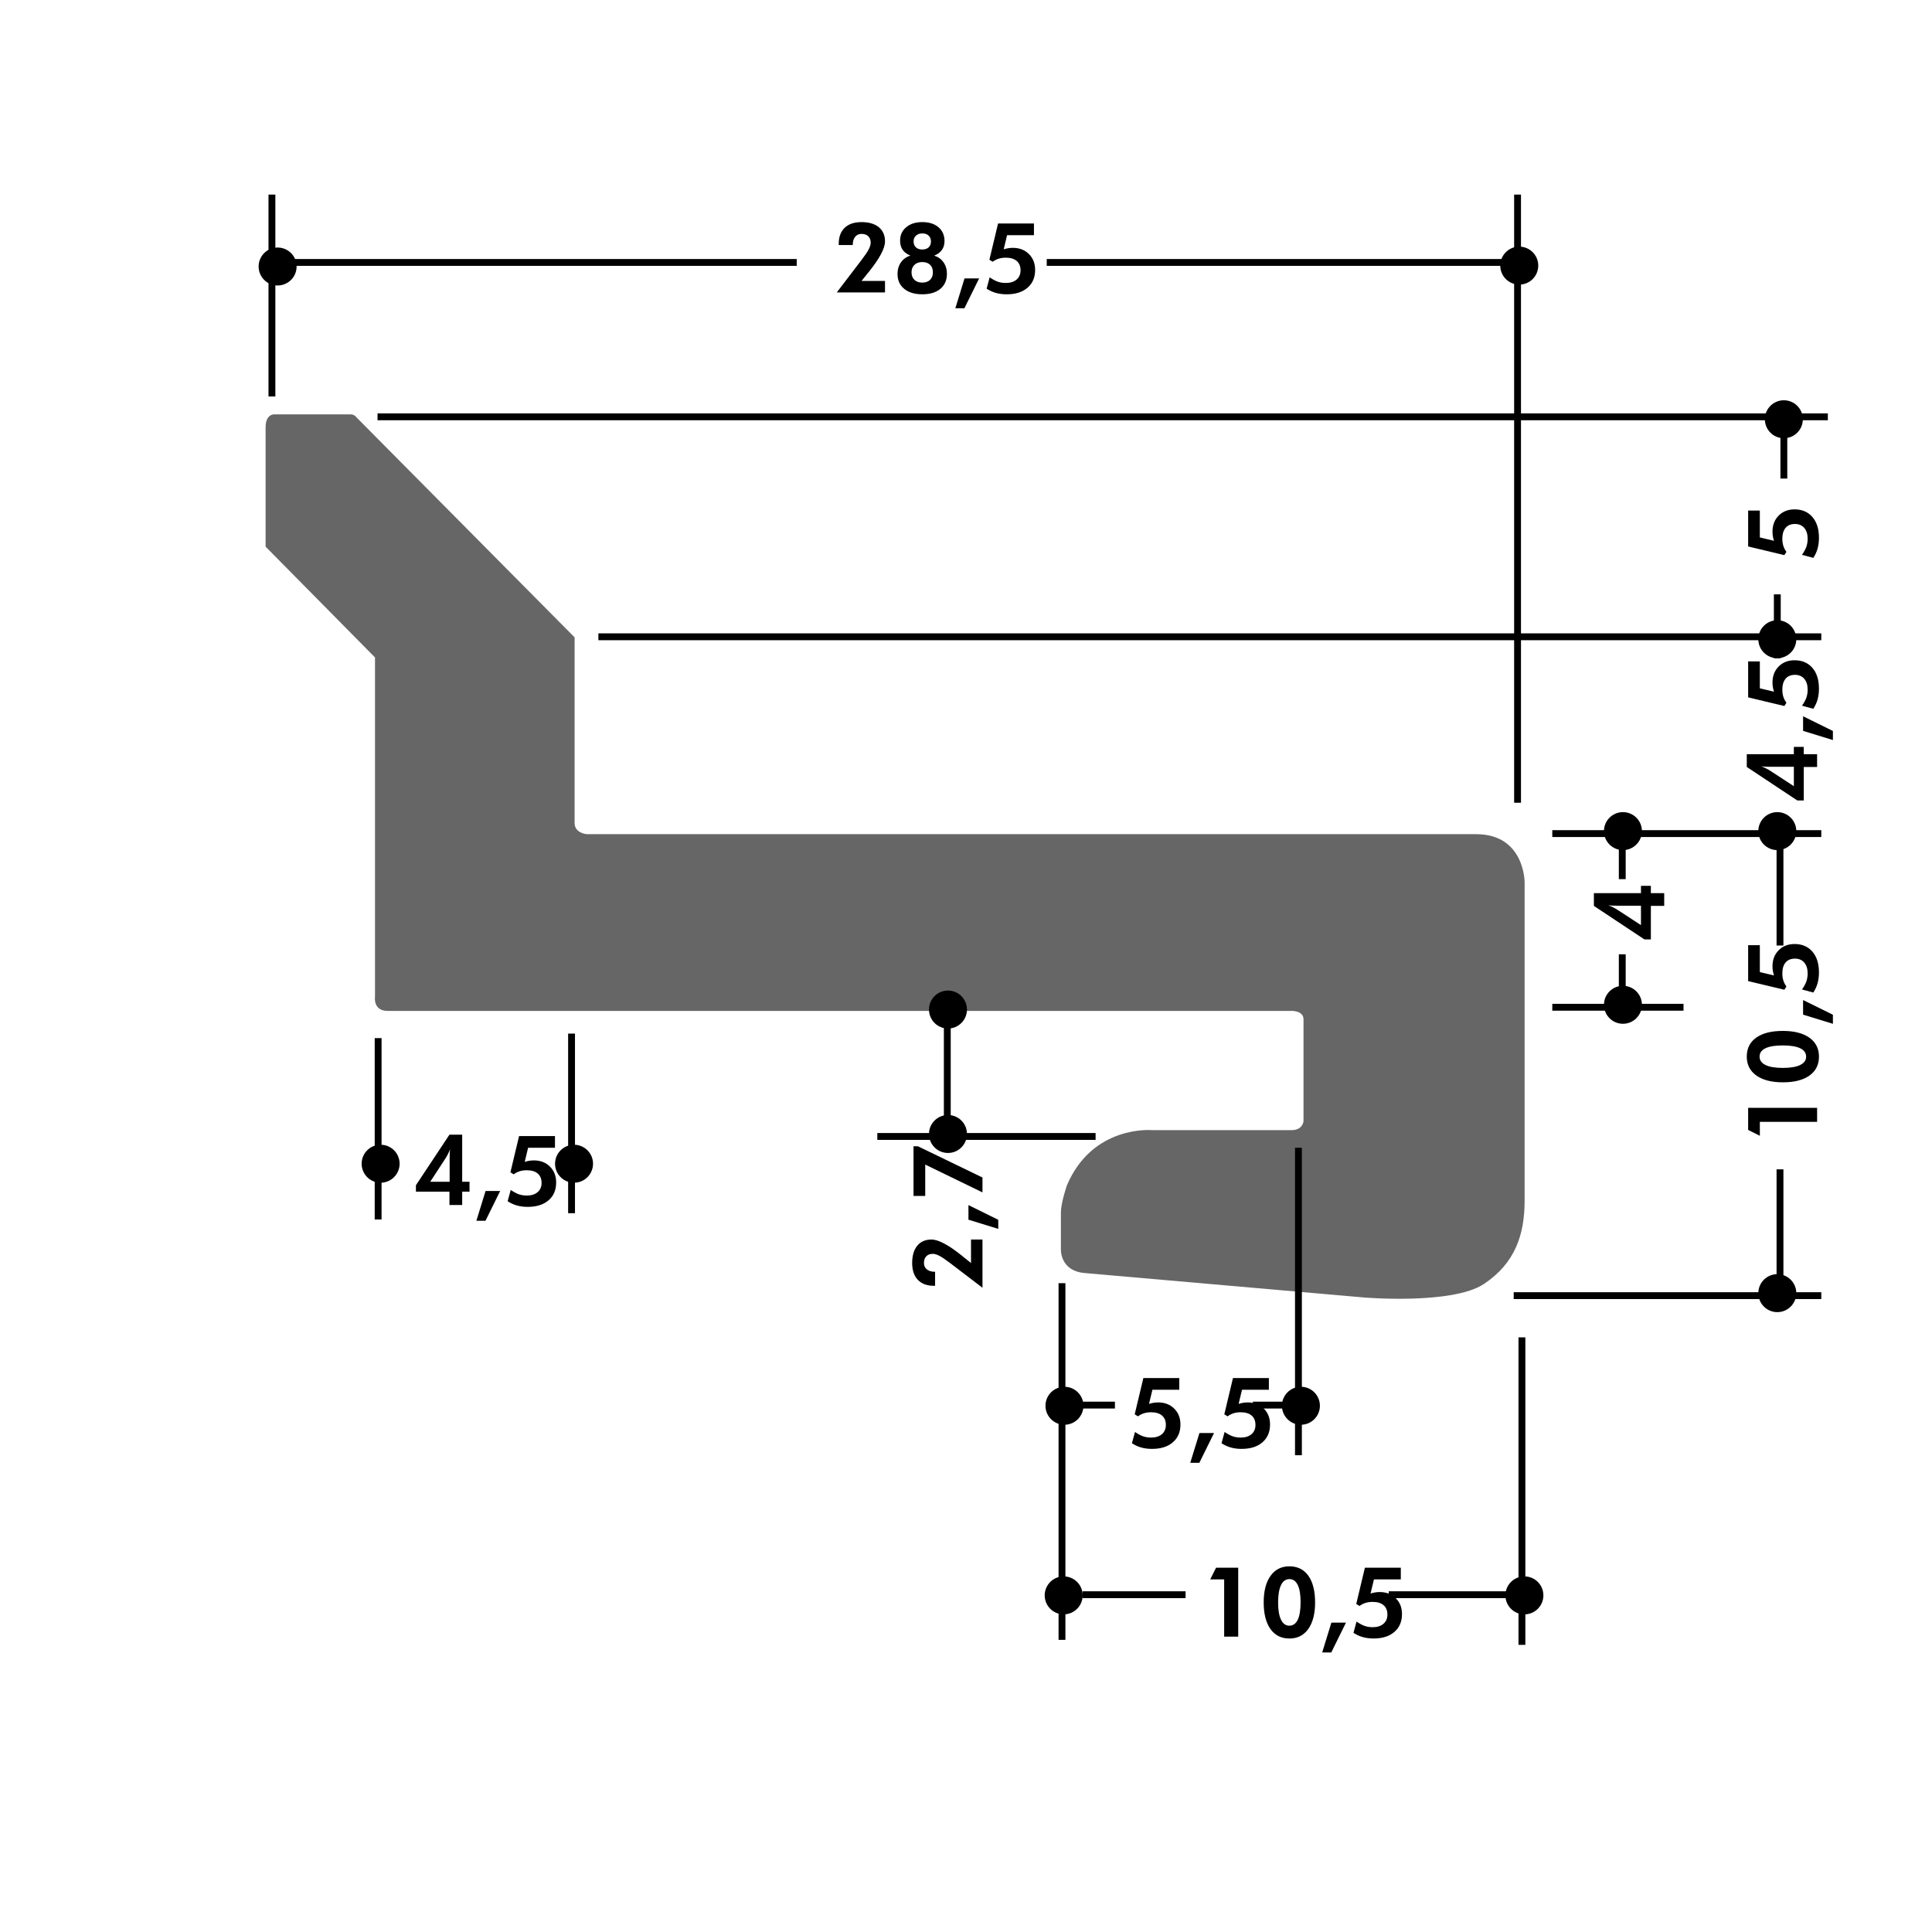 <!DOCTYPE svg PUBLIC "-//W3C//DTD SVG 1.1//EN" "http://www.w3.org/Graphics/SVG/1.1/DTD/svg11.dtd"><svg xmlns="http://www.w3.org/2000/svg" width="220" height="220" viewBox="0 0 220 220"><path fill="none" d="M0 0h220v220H0z"/><path fill="none" d="M0 0h220v220H0z"/><path fill="none" d="M0 0h220v220H0z"/><path fill="none" d="M0 0h220v220H0z"/><path fill="none" d="M0 0h220v220H0z"/><path fill="none" d="M0 0h220v220H0z"/><path fill="none" d="M0 0h220v220H0z"/><path fill="none" d="M0 0h220v220H0z"/><path fill="none" d="M0 0h220v220H0z"/><path fill="none" d="M0 0h220v220H0z"/><path fill="none" d="M0 0h220v220H0z"/><path fill="none" d="M0 0h220v220H0z"/><path fill="none" d="M0 0h220v220H0z"/><path fill="none" d="M0 0h220v220H0z"/><path fill="none" d="M0 0h220v220H0z"/><path fill="none" d="M0 0h220v220H0z"/><path fill="none" d="M0 0h220v220H0z"/><path fill="none" d="M0 0h220v220H0z"/><path fill="none" d="M0 0h220v220H0z"/><path fill="none" d="M0 0h220v220H0z"/><path fill="none" d="M0 0h220v220H0z"/><path fill="none" d="M0 0h220v220H0z"/><path fill="none" d="M0 0h220v220H0z"/><path fill="none" d="M0 0h220v220H0z"/><path fill="#666" d="M39.934 47.184h-8.68s-1.02-.09-1.01 1.513c.008 1.604 0 13.552 0 13.552l12.458 12.616v38.616s-.26 1.633 1.444 1.633H147.14s1.293-.01 1.293.958v11.606s-.09 1.012-1.344 1.012h-15.897s-6.766-.622-9.7 6.282c0 0-.68 1.973-.685 3.077-.007 1.105 0 4.113 0 4.113s-.202 2.548 2.72 2.803c2.92.26 31.824 2.784 31.824 2.784s10.05.843 13.63-1.544c3.58-2.39 4.63-5.647 4.63-9.51v-36.25s.003-5.454-5.515-5.456c-5.515-.004-101.288 0-101.288 0s-1.376-.11-1.376-1.265V72.577l-24.808-25.02s-.24-.373-.692-.373z"/><path fill="none" stroke="#000" stroke-width=".78" d="M172.807 22.158v69.25"/><circle cx="173.001" cy="30.246" r="2.163"/><circle cx="31.612" cy="30.347" r="2.162"/><path fill="none" stroke="#000" stroke-width=".78" d="M172.807 29.885h-53.613M31.612 29.885h59.113"/><path d="M100.777 31.99v1.31h-5.492l2.816-3.693c.39-.51.663-.91.816-1.203.153-.292.23-.55.23-.774 0-.31-.093-.554-.28-.73-.185-.178-.44-.266-.765-.266-.302 0-.544.11-.725.333-.18.222-.27.52-.27.896v.038h-1.6v-.134c0-.787.227-1.396.678-1.828.45-.432 1.09-.647 1.917-.647.845 0 1.5.194 1.97.58s.705.927.705 1.62c0 .78-.61 1.932-1.83 3.455l-.115.136-.73.91h2.677zM106.37 29.11c.452.136.808.39 1.068.757.26.368.39.803.39 1.305 0 .73-.248 1.3-.742 1.716s-1.182.623-2.063.623c-.87 0-1.558-.207-2.063-.622-.505-.416-.758-.976-.758-1.684 0-.516.13-.96.39-1.332.26-.372.62-.627 1.078-.764-.405-.17-.702-.393-.89-.67-.19-.275-.285-.623-.285-1.042 0-.624.23-1.132.693-1.52.462-.39 1.074-.586 1.836-.586.773 0 1.388.196 1.844.587s.685.918.685 1.58c0 .39-.102.726-.303 1.01-.204.283-.496.497-.88.642zm-1.348 3.07c.375 0 .67-.104.886-.312.215-.207.322-.492.322-.853 0-.368-.106-.656-.32-.863s-.508-.312-.888-.312c-.375 0-.673.106-.894.32s-.33.498-.33.854c0 .358.11.64.328.85.22.21.518.316.896.316zm.012-5.6c-.303 0-.546.082-.73.25-.182.165-.272.385-.272.66 0 .286.088.51.262.675.175.164.415.246.718.246.31 0 .554-.08.73-.24.178-.16.267-.383.267-.668 0-.286-.09-.51-.264-.674-.176-.166-.413-.25-.712-.25zM108.787 35.1l1.045-3.397h1.662L109.82 35.1h-1.033zM112.697 31.583c.37.25.69.418.957.507.268.088.56.132.873.132.523 0 .935-.13 1.234-.387.302-.258.45-.61.45-1.053 0-.462-.146-.818-.438-1.067-.292-.25-.712-.374-1.256-.374-.29 0-.556.04-.802.118-.246.078-.47.194-.678.35l-.373-.233.986-4.126h4.087v1.33h-3.06l-.384 1.61c.184-.06.36-.1.527-.128.167-.027.338-.04.512-.04.748 0 1.358.234 1.83.704.473.47.71 1.074.71 1.814 0 .852-.29 1.527-.866 2.025-.578.498-1.368.748-2.372.748-.444 0-.853-.053-1.228-.157-.373-.104-.727-.267-1.06-.487l.35-1.287z"/><path fill="none" stroke="#000" stroke-width=".78" d="M30.965 22.158v22.988M207.393 72.512H68.14"/><circle cx="202.385" cy="72.789" r="2.162"/><circle cx="202.385" cy="94.64" r="2.162"/><path fill="none" stroke="#000" stroke-width=".78" d="M208.14 47.464H42.99"/><circle cx="203.13" cy="47.741" r="2.162"/><path d="M205.2 63.18c.25-.372.42-.69.507-.958s.133-.558.133-.872c0-.523-.13-.935-.387-1.234-.26-.3-.61-.45-1.054-.45-.464 0-.818.146-1.067.438-.25.292-.375.71-.375 1.257 0 .29.04.557.116.802.08.245.194.47.35.677l-.232.373-4.127-.986v-4.09h1.332v3.06l1.61.386c-.06-.184-.103-.36-.128-.528-.03-.168-.042-.338-.042-.512 0-.748.235-1.358.703-1.83.47-.474 1.076-.71 1.815-.71.853 0 1.527.29 2.026.867.5.578.748 1.368.748 2.372 0 .443-.053.853-.157 1.226-.103.374-.267.727-.487 1.06l-1.283-.348zM189.507 103.156h-1.52v3.818h-.732l-5.757-3.818v-1.452h5.362v-.834h1.126v.834h1.52v1.452zm-2.648-.022h-2.73c-.27 0-.47-.004-.606-.013-.14-.01-.264-.022-.38-.04.184.07.368.15.552.244.186.094.365.196.542.31l2.622 1.71v-2.21zM110.566 141.146h1.31v5.492l-3.693-2.816c-.51-.39-.91-.66-1.202-.814s-.55-.23-.773-.23c-.31 0-.554.093-.73.278-.178.187-.266.44-.266.767 0 .303.11.545.334.726.222.18.52.27.896.27h.038v1.597h-.135c-.787 0-1.396-.226-1.828-.677s-.647-1.09-.647-1.917c0-.845.194-1.502.58-1.972.386-.468.926-.703 1.62-.703.778 0 1.93.61 3.454 1.83l.136.114.91.732v-2.676zM113.675 139.935l-3.396-1.046v-1.663l3.395 1.674v1.035zM111.877 135.78l-6.52-3.168v3.568h-1.333v-5.653h.498l7.354 3.558v1.695zM206.917 87.335h-1.52v3.818h-.732l-5.756-3.818v-1.45h5.36v-.835h1.126v.834h1.52v1.45zm-2.647-.02h-2.73c-.267 0-.47-.005-.606-.015-.137-.01-.263-.022-.378-.04.184.068.368.15.552.244.185.093.365.196.542.31l2.62 1.71v-2.21zM208.716 84.27l-3.396-1.044v-1.663l3.396 1.674v1.034zM205.2 80.36c.25-.372.42-.69.507-.958.088-.267.133-.558.133-.872 0-.524-.13-.936-.387-1.235-.26-.3-.61-.45-1.054-.45-.464 0-.818.147-1.067.44-.25.292-.375.71-.375 1.256 0 .29.04.557.116.803.08.246.194.47.35.677l-.232.374-4.127-.986v-4.09h1.332v3.06l1.61.385c-.06-.184-.103-.36-.128-.528-.03-.167-.042-.338-.042-.512 0-.747.235-1.358.703-1.83.47-.474 1.076-.71 1.815-.71.853 0 1.527.29 2.026.866.5.577.748 1.368.748 2.37 0 .445-.053.854-.157 1.228-.103.374-.267.727-.487 1.06l-1.283-.348zM206.917 127.746h-6.52v1.587l-1.333-.666v-2.518h7.853v1.596zM203.013 117.392c1.293 0 2.302.258 3.027.774s1.09 1.233 1.09 2.15c0 .924-.362 1.645-1.08 2.157-.723.516-1.733.772-3.037.772-1.286 0-2.29-.26-3.017-.776-.726-.52-1.088-1.237-1.088-2.154 0-.928.358-1.647 1.074-2.158.717-.51 1.728-.766 3.03-.766zm.01 4.213c.853 0 1.506-.11 1.96-.33.455-.22.684-.536.684-.948 0-.423-.226-.742-.678-.96-.453-.215-1.114-.323-1.988-.323-.863 0-1.52.108-1.966.324-.448.217-.67.533-.67.948 0 .42.226.738.68.96.455.218 1.114.33 1.977.33zM208.716 116.584l-3.396-1.045v-1.663l3.396 1.673v1.034zM205.2 112.675c.25-.372.42-.69.507-.958.088-.268.133-.56.133-.873 0-.523-.13-.935-.387-1.235-.26-.3-.61-.45-1.054-.45-.464 0-.818.146-1.067.438-.25.292-.375.71-.375 1.256 0 .29.04.555.116.8.08.247.194.473.35.678l-.232.374-4.127-.985v-4.088h1.332v3.06l1.61.385c-.06-.184-.103-.36-.128-.53-.03-.166-.042-.337-.042-.51 0-.747.235-1.357.703-1.83.47-.474 1.076-.71 1.815-.71.853 0 1.527.29 2.026.866.5.577.748 1.368.748 2.372 0 .444-.053.852-.157 1.227-.103.372-.267.726-.487 1.06l-1.283-.347z"/><path fill="none" stroke="#000" stroke-width=".78" d="M202.385 74.95V67.68M203.13 54.494v-6.698M207.393 94.923h-30.63"/><circle cx="202.385" cy="147.253" r="2.162"/><path fill="none" stroke="#000" stroke-width=".78" d="M207.393 147.537h-35.025M202.69 133.155v14.064M202.69 94.64v13.027"/><circle cx="184.807" cy="94.64" r="2.162"/><path fill="none" stroke="#000" stroke-width=".78" d="M191.705 114.698h-14.942"/><circle cx="184.807" cy="114.417" r="2.162"/><path fill="none" stroke="#000" stroke-width=".78" d="M184.73 94.554v5.556M184.73 108.667v5.557"/><path d="M129.244 163.06c.37.25.69.42.958.506.268.09.56.133.872.133.522 0 .935-.13 1.234-.387.3-.26.45-.61.45-1.054 0-.464-.146-.82-.44-1.068-.29-.25-.71-.374-1.255-.374-.29 0-.557.04-.802.116-.245.078-.47.195-.676.35l-.374-.232.985-4.127h4.09v1.332h-3.06l-.385 1.608c.184-.058.36-.1.527-.127.168-.027.34-.04.512-.04.746 0 1.356.234 1.83.703.473.47.71 1.076.71 1.815 0 .853-.29 1.527-.867 2.025-.577.5-1.368.748-2.372.748-.443 0-.853-.052-1.226-.157-.375-.104-.727-.267-1.06-.486l.35-1.284zM135.536 166.575l1.046-3.396h1.663l-1.674 3.395h-1.034zM139.447 163.06c.37.25.69.42.958.506.268.09.558.133.872.133.522 0 .935-.13 1.234-.387.302-.26.45-.61.45-1.054 0-.464-.146-.82-.438-1.068-.292-.25-.712-.374-1.257-.374-.288 0-.555.04-.8.116-.247.078-.472.195-.678.35l-.374-.232.985-4.127h4.09v1.332h-3.06l-.385 1.608c.184-.058.36-.1.527-.127.168-.027.34-.04.512-.04.747 0 1.357.234 1.83.703.475.47.71 1.076.71 1.815 0 .853-.29 1.527-.867 2.025-.576.5-1.367.748-2.372.748-.443 0-.853-.052-1.226-.157-.374-.104-.727-.267-1.06-.486l.35-1.284z"/><path fill="none" stroke="#000" stroke-width=".78" d="M147.855 165.71v-35.014"/><circle cx="148.138" cy="160.076" r="2.162"/><path fill="none" stroke="#000" stroke-width=".78" d="M120.93 186.732v-40.614"/><circle cx="121.211" cy="160.076" r="2.162"/><path fill="none" stroke="#000" stroke-width=".78" d="M148.225 160h-5.556M126.96 160h-5.556"/><path d="M51.18 137.217v-1.522h-3.818v-.73l3.818-5.758h1.45v5.36h.835v1.128h-.834v1.522h-1.45zm.022-2.65v-2.73c0-.266.004-.467.014-.605.01-.137.023-.263.04-.38-.068.186-.15.37-.243.554-.093.184-.196.365-.31.54l-1.71 2.622h2.21zM54.246 139.014l1.045-3.395h1.664l-1.673 3.394h-1.034zM58.155 135.5c.373.25.69.417.958.507.268.087.558.132.872.132.524 0 .935-.13 1.235-.39.3-.258.45-.607.45-1.053 0-.462-.147-.817-.44-1.066-.292-.248-.71-.372-1.256-.372-.29 0-.556.038-.8.117-.247.076-.473.193-.678.348l-.374-.23.986-4.128h4.088v1.332h-3.06l-.385 1.608c.185-.058.36-.1.53-.128.167-.026.338-.04.51-.04.75 0 1.358.234 1.83.704.474.47.71 1.074.71 1.815 0 .853-.288 1.527-.866 2.025-.578.498-1.37.747-2.372.747-.444 0-.853-.053-1.227-.157-.374-.105-.727-.268-1.06-.487l.35-1.283z"/><path fill="none" stroke="#000" stroke-width=".78" d="M65.084 138.15v-20.452"/><circle cx="65.367" cy="132.515" r="2.162"/><path fill="none" stroke="#000" stroke-width=".78" d="M43.06 138.865v-20.653"/><circle cx="43.342" cy="132.515" r="2.162"/><path d="M139.398 186.368v-6.52h-1.587l.667-1.333h2.52v7.853h-1.6zM149.753 182.464c0 1.292-.258 2.302-.774 3.027-.518.728-1.233 1.09-2.15 1.09-.925 0-1.644-.36-2.16-1.08-.513-.72-.77-1.732-.77-3.036 0-1.285.258-2.29.777-3.016.518-.726 1.234-1.09 2.15-1.09.93 0 1.648.36 2.16 1.075.51.717.766 1.728.766 3.03zm-4.213.01c0 .854.11 1.507.33 1.962s.536.683.947.683c.423 0 .742-.227.96-.678.215-.452.324-1.114.324-1.988 0-.862-.108-1.52-.324-1.965-.217-.45-.533-.673-.948-.673-.42 0-.738.227-.958.683-.22.453-.33 1.11-.33 1.975zM150.56 188.167l1.046-3.396h1.662l-1.674 3.397h-1.034zM154.47 184.652c.372.25.69.418.958.506.27.09.56.134.873.134.523 0 .936-.13 1.235-.39.3-.257.45-.607.45-1.052 0-.463-.147-.817-.44-1.067-.292-.25-.71-.373-1.255-.373-.29 0-.557.04-.803.117-.245.076-.47.193-.677.35l-.373-.234.985-4.127h4.09v1.333h-3.06l-.386 1.607c.185-.058.36-.1.528-.127.168-.027.338-.04.512-.04.747 0 1.356.234 1.83.703s.71 1.074.71 1.813c0 .853-.29 1.527-.866 2.026-.578.498-1.368.747-2.372.747-.444 0-.854-.053-1.227-.158-.374-.104-.727-.268-1.06-.487l.35-1.283z"/><path fill="none" stroke="#000" stroke-width=".78" d="M173.304 187.303v-35.015"/><circle cx="173.586" cy="181.668" r="2.162"/><circle cx="121.123" cy="181.668" r="2.162"/><path fill="none" stroke="#000" stroke-width=".78" d="M173.673 181.593H158.14M135.003 181.593h-11.72M124.758 129.41H99.904"/><circle cx="107.947" cy="129.128" r="2.162"/><circle cx="107.947" cy="114.958" r="2.162"/><path fill="none" stroke="#000" stroke-width=".78" d="M107.87 115.115v13.822"/></svg>
